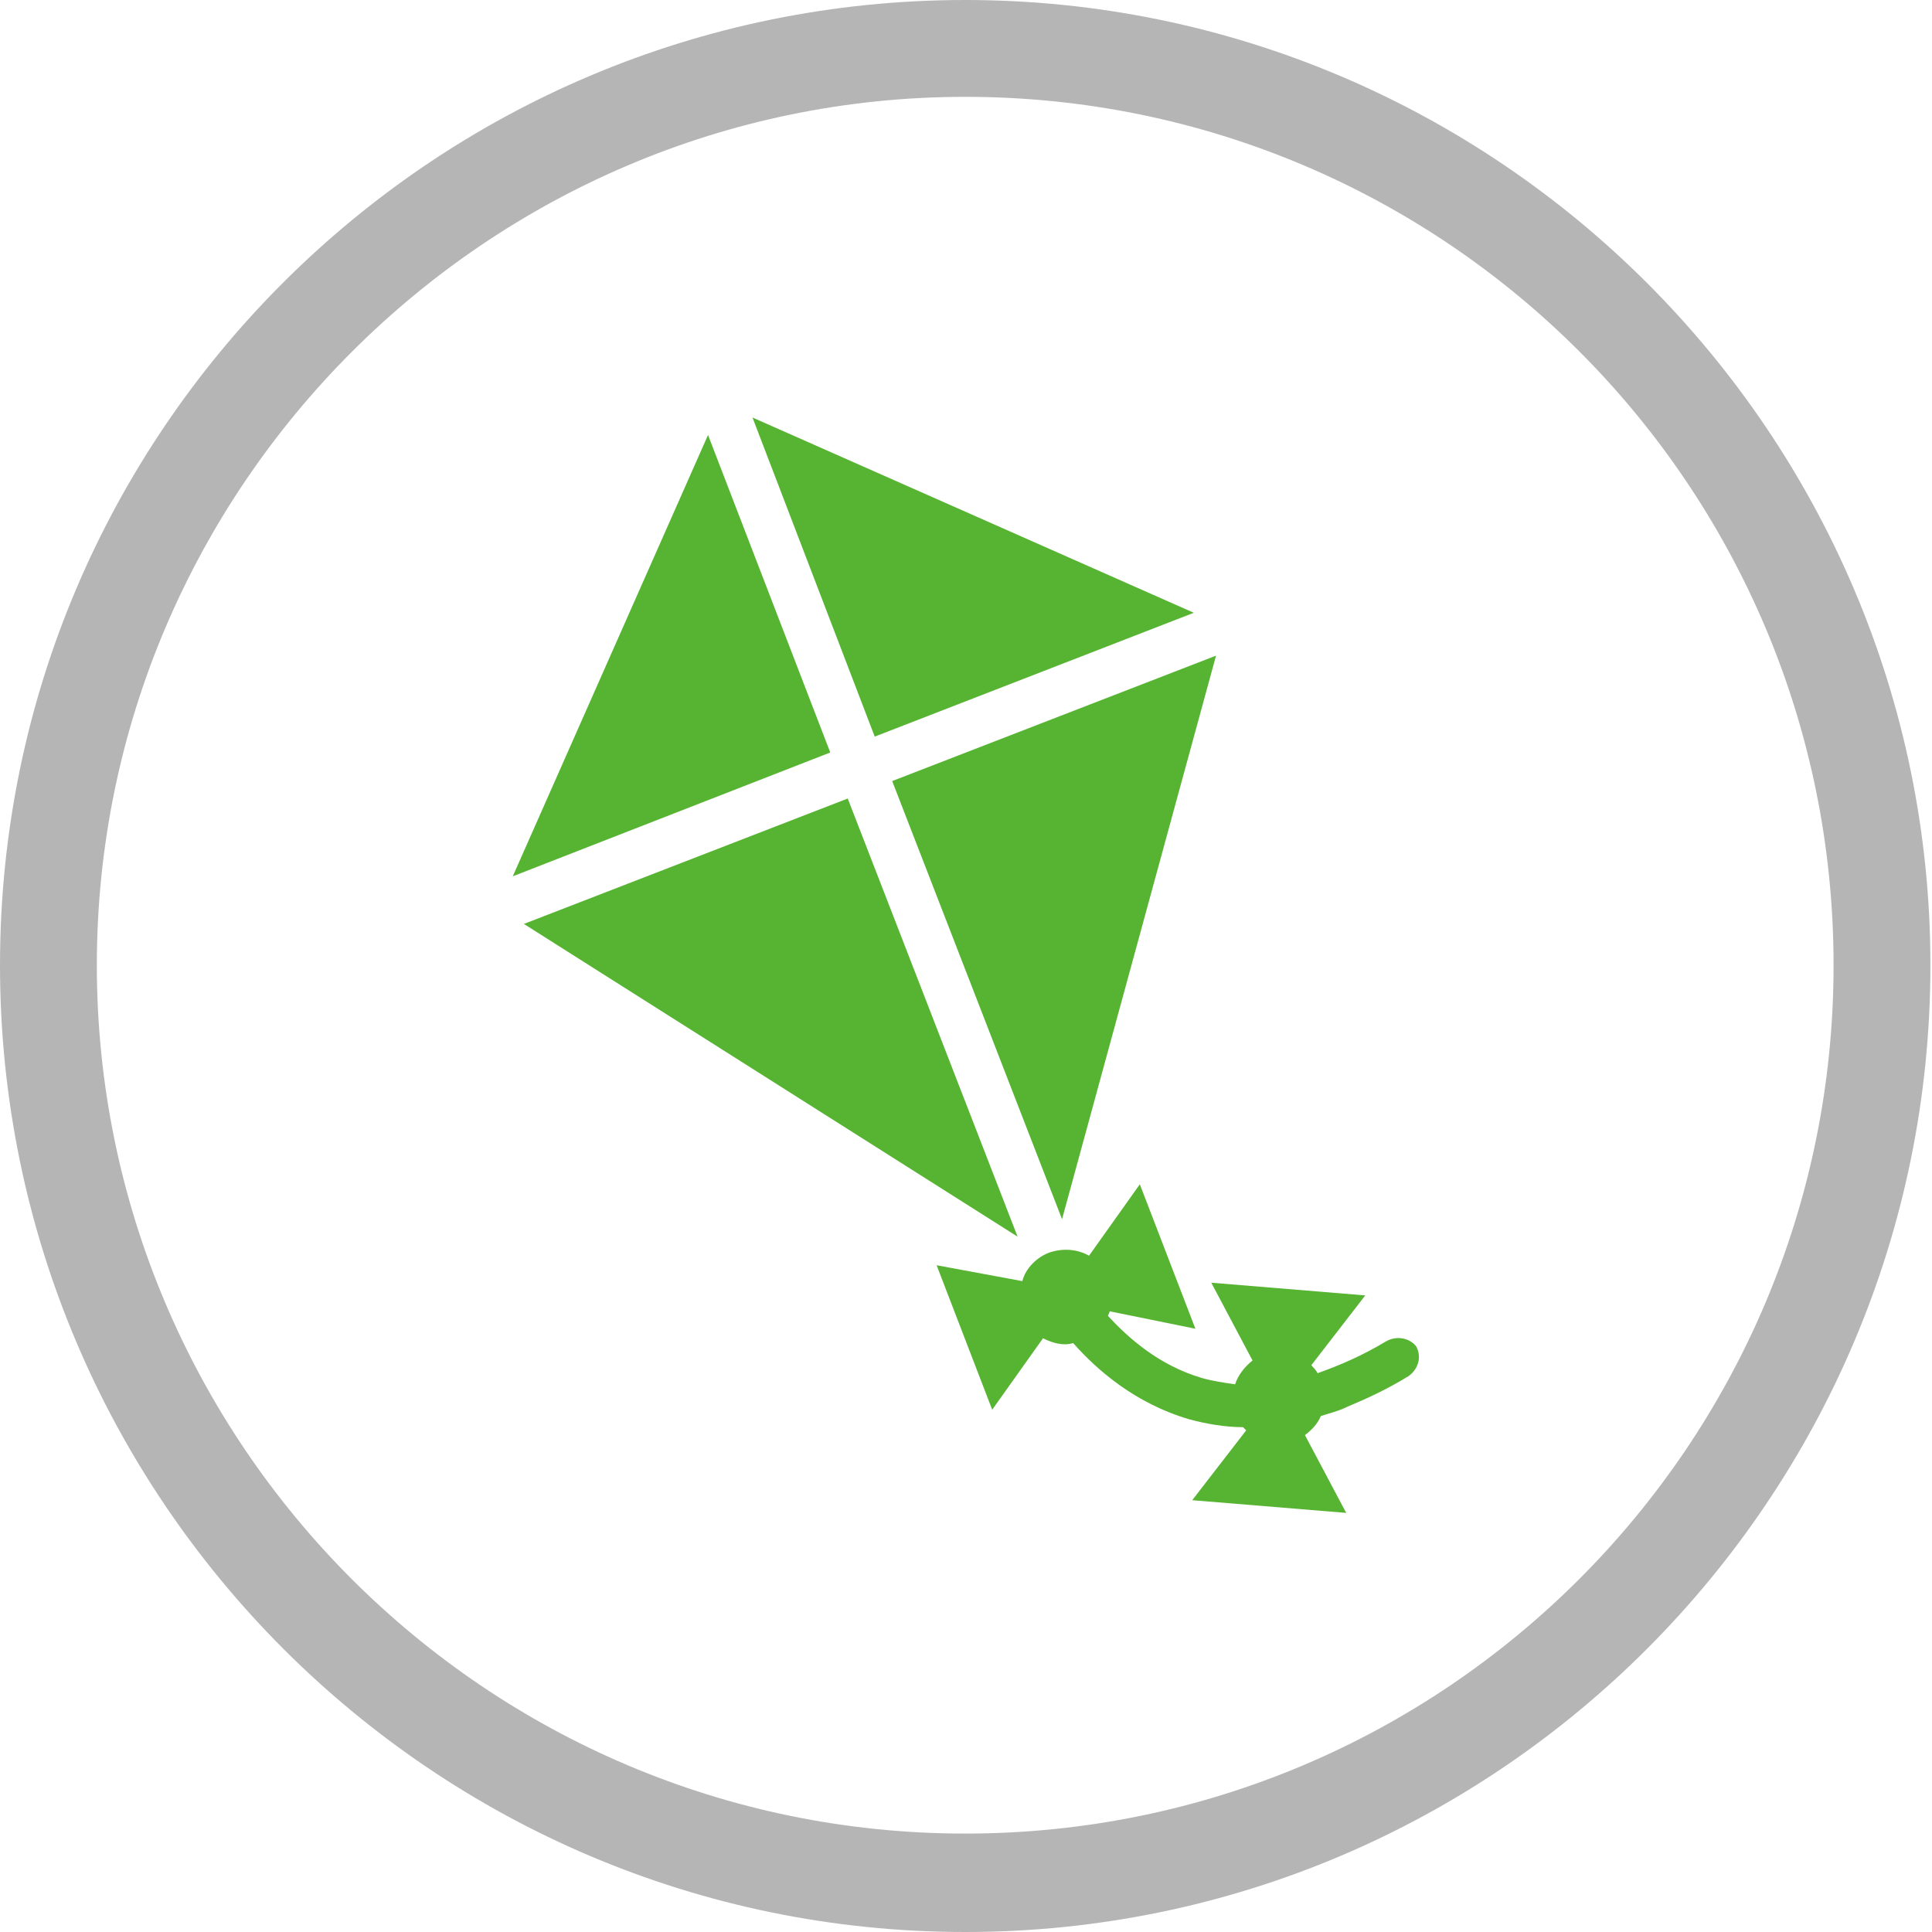 <?xml version="1.0" encoding="utf-8"?>
<!-- Generator: Adobe Illustrator 24.1.2, SVG Export Plug-In . SVG Version: 6.00 Build 0)  -->
<svg version="1.1" id="레이어_1" xmlns="http://www.w3.org/2000/svg" xmlns:xlink="http://www.w3.org/1999/xlink" x="0px"
	 y="0px" viewBox="0 0 121.7 121.7" style="enable-background:new 0 0 121.7 121.7;" xml:space="preserve">
<style type="text/css">
	.st0{fill:#56B432;}
	.st1{fill:none;stroke:#B5B5B6;stroke-width:6.135;stroke-miterlimit:10;}
	.st2{fill:#56B432;stroke:#56B432;stroke-width:6.135;stroke-miterlimit:10;}
	.st3{fill:#FFFFFF;}
	.st4{fill:#B5B5B6;}
</style>
<g>
	<g>
		<polygon class="st0" points="53.4,50.3 33,58.2 64.1,77.9 		"/>
		<polygon class="st0" points="44.6,27.4 32.3,55.2 52.3,47.4 		"/>
		<polygon class="st0" points="47.4,26.3 55.1,46.4 75.2,38.6 		"/>
		<polygon class="st0" points="56.2,49.2 66.9,76.8 76.6,41.3 		"/>
		<path class="st0" d="M87.3,84.5c-1.5,0.9-2.9,1.5-4.3,2c-0.1-0.2-0.3-0.4-0.4-0.5l3.4-4.4l-9.7-0.8l2.6,4.9
			c-0.5,0.4-0.9,0.9-1.1,1.5c-0.7-0.1-1.4-0.2-2.1-0.4c-2.7-0.8-4.6-2.5-5.9-3.9c0-0.1,0.1-0.2,0.1-0.3l5.4,1.1l-3.5-9.1l-3.2,4.5
			c-0.7-0.4-1.6-0.5-2.5-0.2c-0.8,0.3-1.5,1-1.7,1.8L59,79.7l3.5,9.1l3.2-4.5c0.6,0.3,1.3,0.5,1.9,0.3c1.5,1.7,3.9,3.8,7.3,4.8
			c1.1,0.3,2.3,0.5,3.4,0.5c0.1,0.1,0.1,0.1,0.2,0.2l-3.4,4.4l9.7,0.8l-2.6-4.9c0.4-0.3,0.8-0.7,1-1.2c0.6-0.2,1.1-0.3,1.7-0.6
			c1.2-0.5,2.5-1.1,3.8-1.9c0.6-0.4,0.9-1.2,0.5-1.9C88.8,84.3,88,84.1,87.3,84.5z"/>
	</g>
	<path class="st4" d="M60.8,121.7C27.3,121.7,0,94.4,0,60.8S27.3,0,60.8,0s60.8,27.3,60.8,60.8S94.4,121.7,60.8,121.7z M60.8,6.1
		C30.7,6.1,6.1,30.7,6.1,60.8s24.5,54.7,54.7,54.7s54.7-24.5,54.7-54.7S91,6.1,60.8,6.1z"/>
</g>
</svg>
